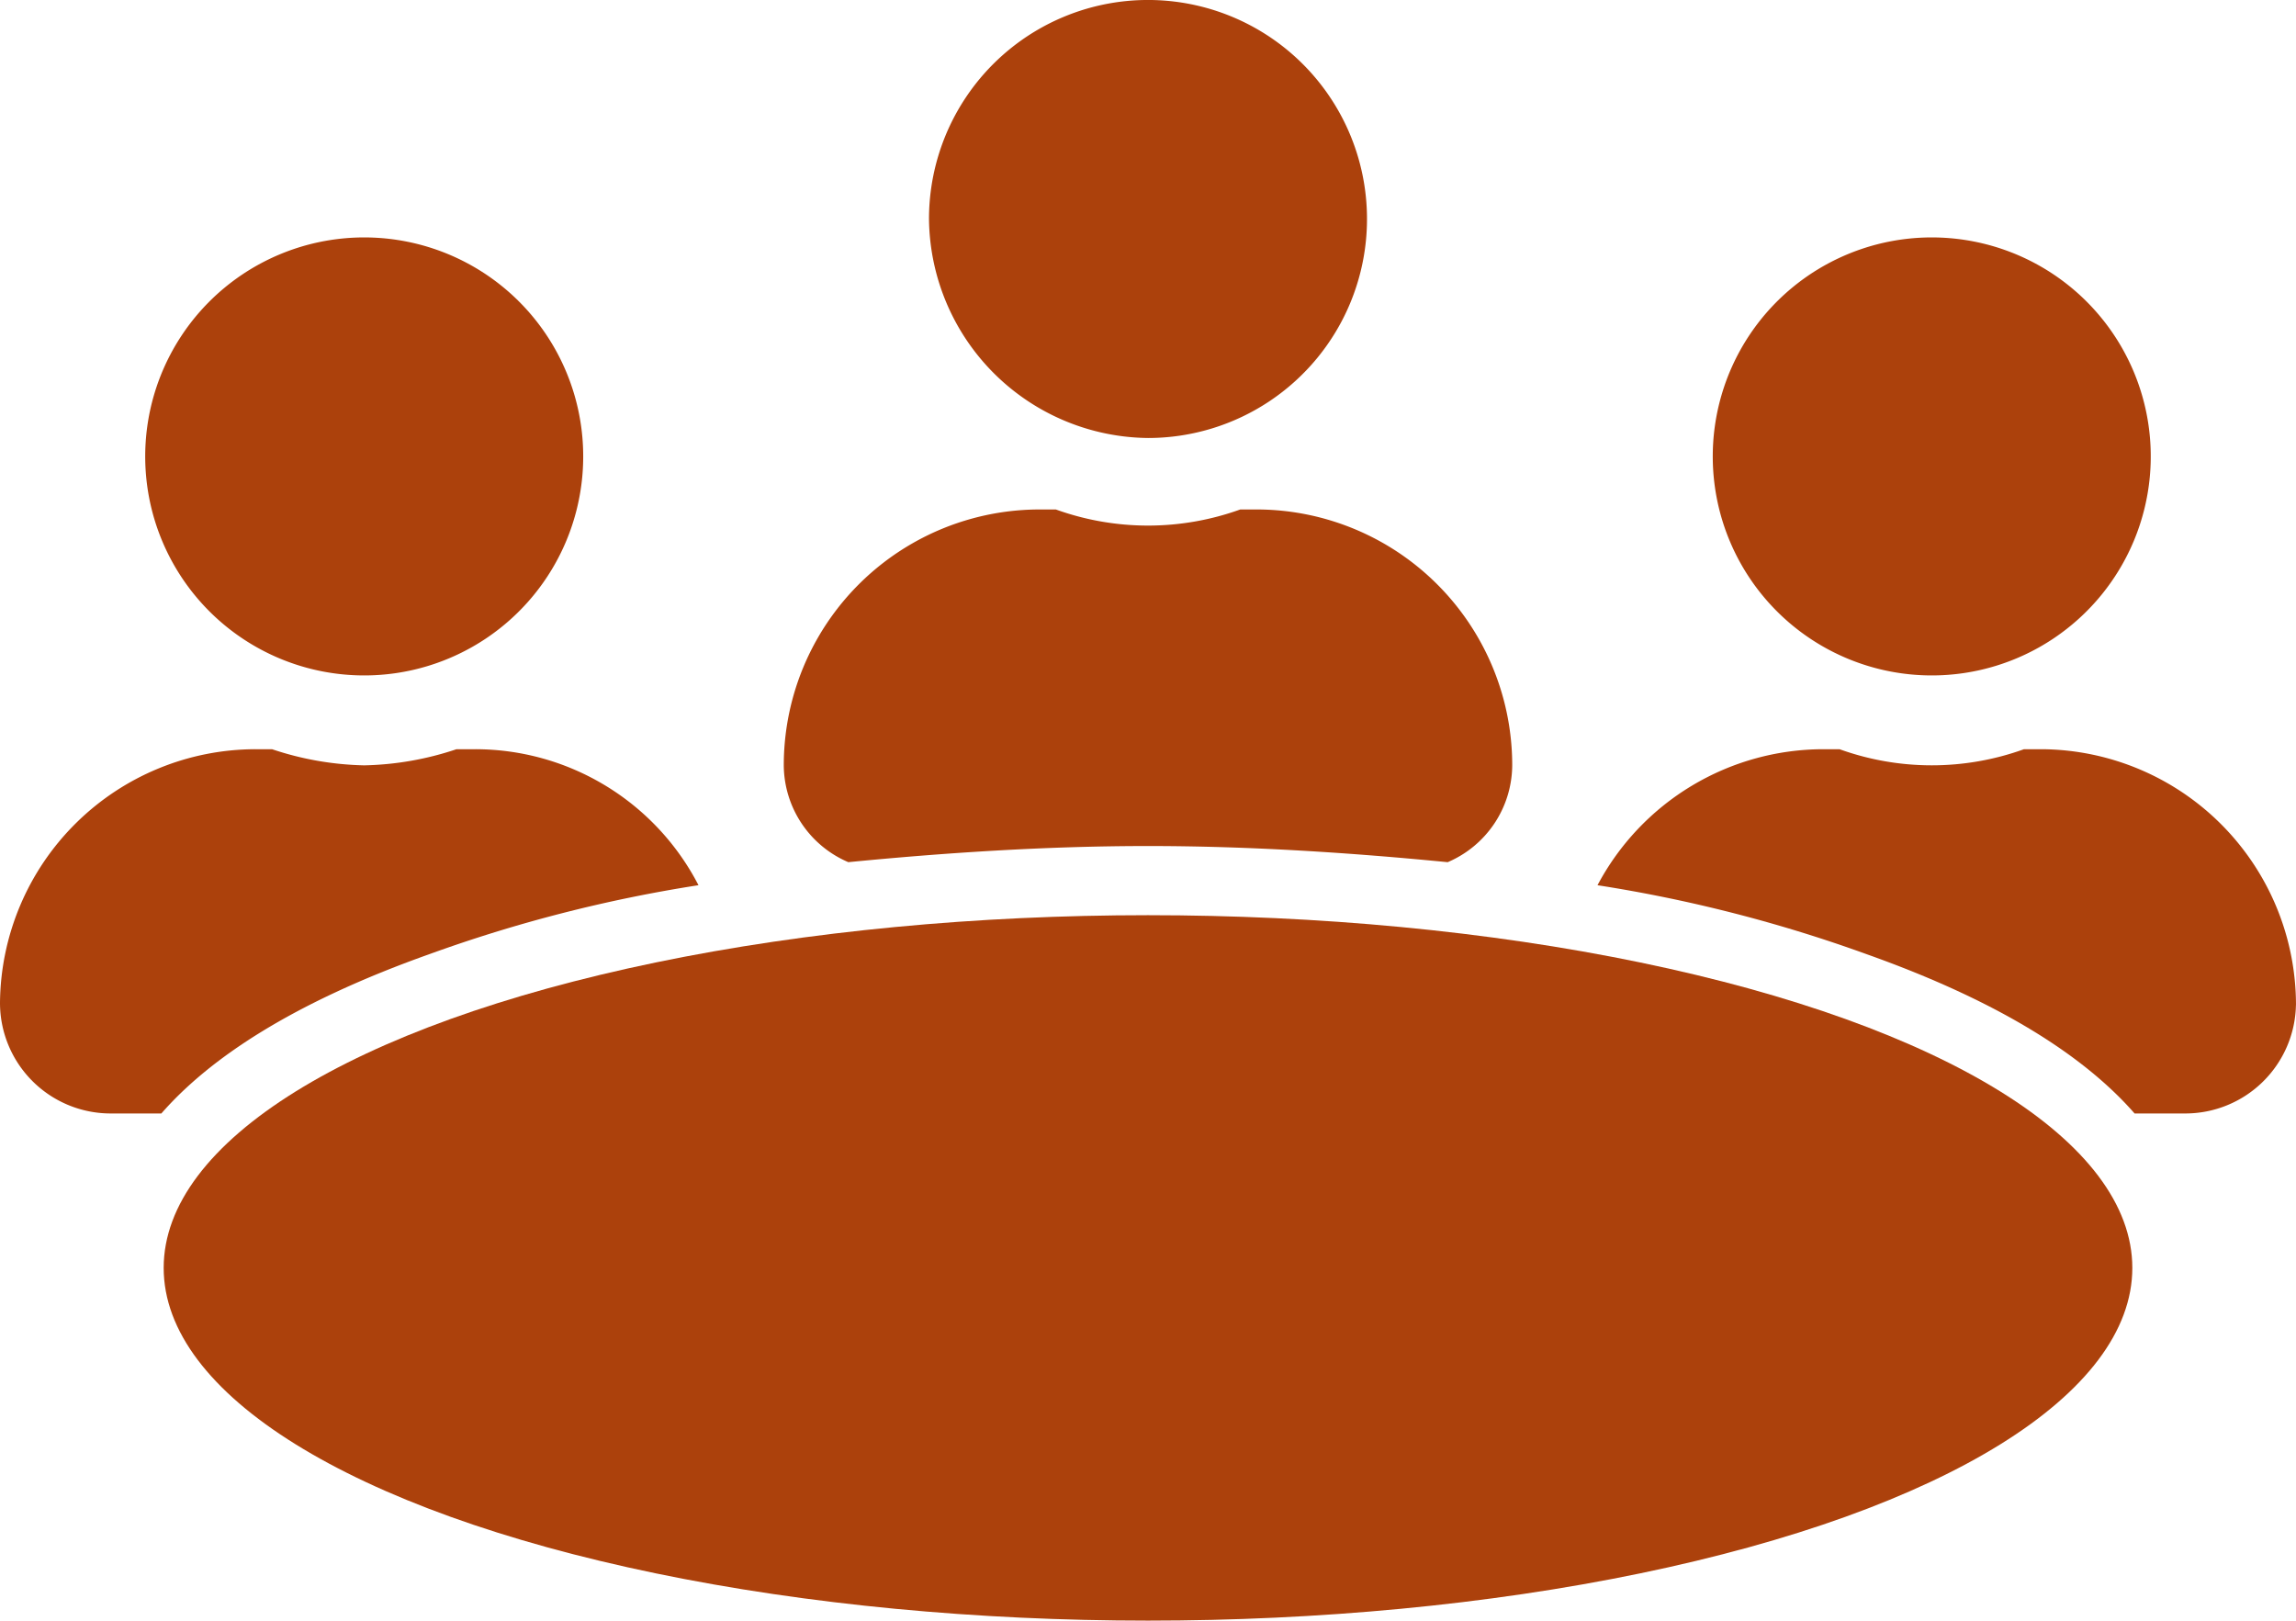 <svg xmlns="http://www.w3.org/2000/svg" width="122.798" height="86.674" viewBox="0 0 122.798 86.674">
  <g id="icon_pr-workshop" transform="translate(0 0)" style="mix-blend-mode: normal;isolation: isolate">
    <path id="Path_972" data-name="Path 972" d="M72.213,36.025h0A11.713,11.713,0,1,0,60.5,24.313h0A11.836,11.836,0,0,0,72.213,36.025Z" transform="translate(-10.814 -12.6)" fill="#ac410c"/>
    <path id="Path_973" data-name="Path 973" d="M126.857,58.785A13.685,13.685,0,0,0,113.295,45.1h-.986a14.548,14.548,0,0,1-9.863,0h-.863A13.685,13.685,0,0,0,89.5,52.374a76.932,76.932,0,0,1,14.425,3.7c7.274,2.589,11.713,5.548,14.3,8.507h2.712a5.918,5.918,0,0,0,5.918-5.8Z" transform="translate(-4.06 -5.03)" fill="#ac410c"/>
    <path id="Path_974" data-name="Path 974" d="M43.132,56.073a76.935,76.935,0,0,1,14.425-3.7A13.439,13.439,0,0,0,45.6,45.1h-.986a16.521,16.521,0,0,1-4.932.863,16.521,16.521,0,0,1-4.932-.863h-.863A13.685,13.685,0,0,0,20.2,58.663h0a5.918,5.918,0,0,0,5.918,5.918H28.83C31.419,61.621,35.858,58.662,43.132,56.073Z" transform="translate(-20.2 -5.03)" fill="#ac410c"/>
    <path id="Path_975" data-name="Path 975" d="M89.708,53.564a5.671,5.671,0,0,0,3.452-5.178A13.685,13.685,0,0,0,79.6,34.7h-.986a14.548,14.548,0,0,1-9.863,0h-.863A13.685,13.685,0,0,0,54.2,48.385h0a5.671,5.671,0,0,0,3.452,5.178c5.055-.493,10.48-.863,16.028-.863S84.653,53.07,89.708,53.564Z" transform="translate(-12.281 -7.452)" fill="#ac410c"/>
    <path id="Path_976" data-name="Path 976" d="M38.213,46.325h0A11.713,11.713,0,1,0,26.5,34.736h0A11.713,11.713,0,0,0,38.213,46.325Z" transform="translate(-18.733 -10.201)" fill="#ac410c"/>
    <path id="Path_977" data-name="Path 977" d="M106.213,46.325h0A11.713,11.713,0,1,0,94.5,34.736h0A11.713,11.713,0,0,0,106.213,46.325Z" transform="translate(-2.895 -10.201)" fill="#ac410c"/>
    <ellipse id="Ellipse_14" data-name="Ellipse 14" cx="52.645" cy="18.864" rx="52.645" ry="18.864" transform="translate(8.754 48.947)" fill="#ac410c"/>
  </g>
</svg>
